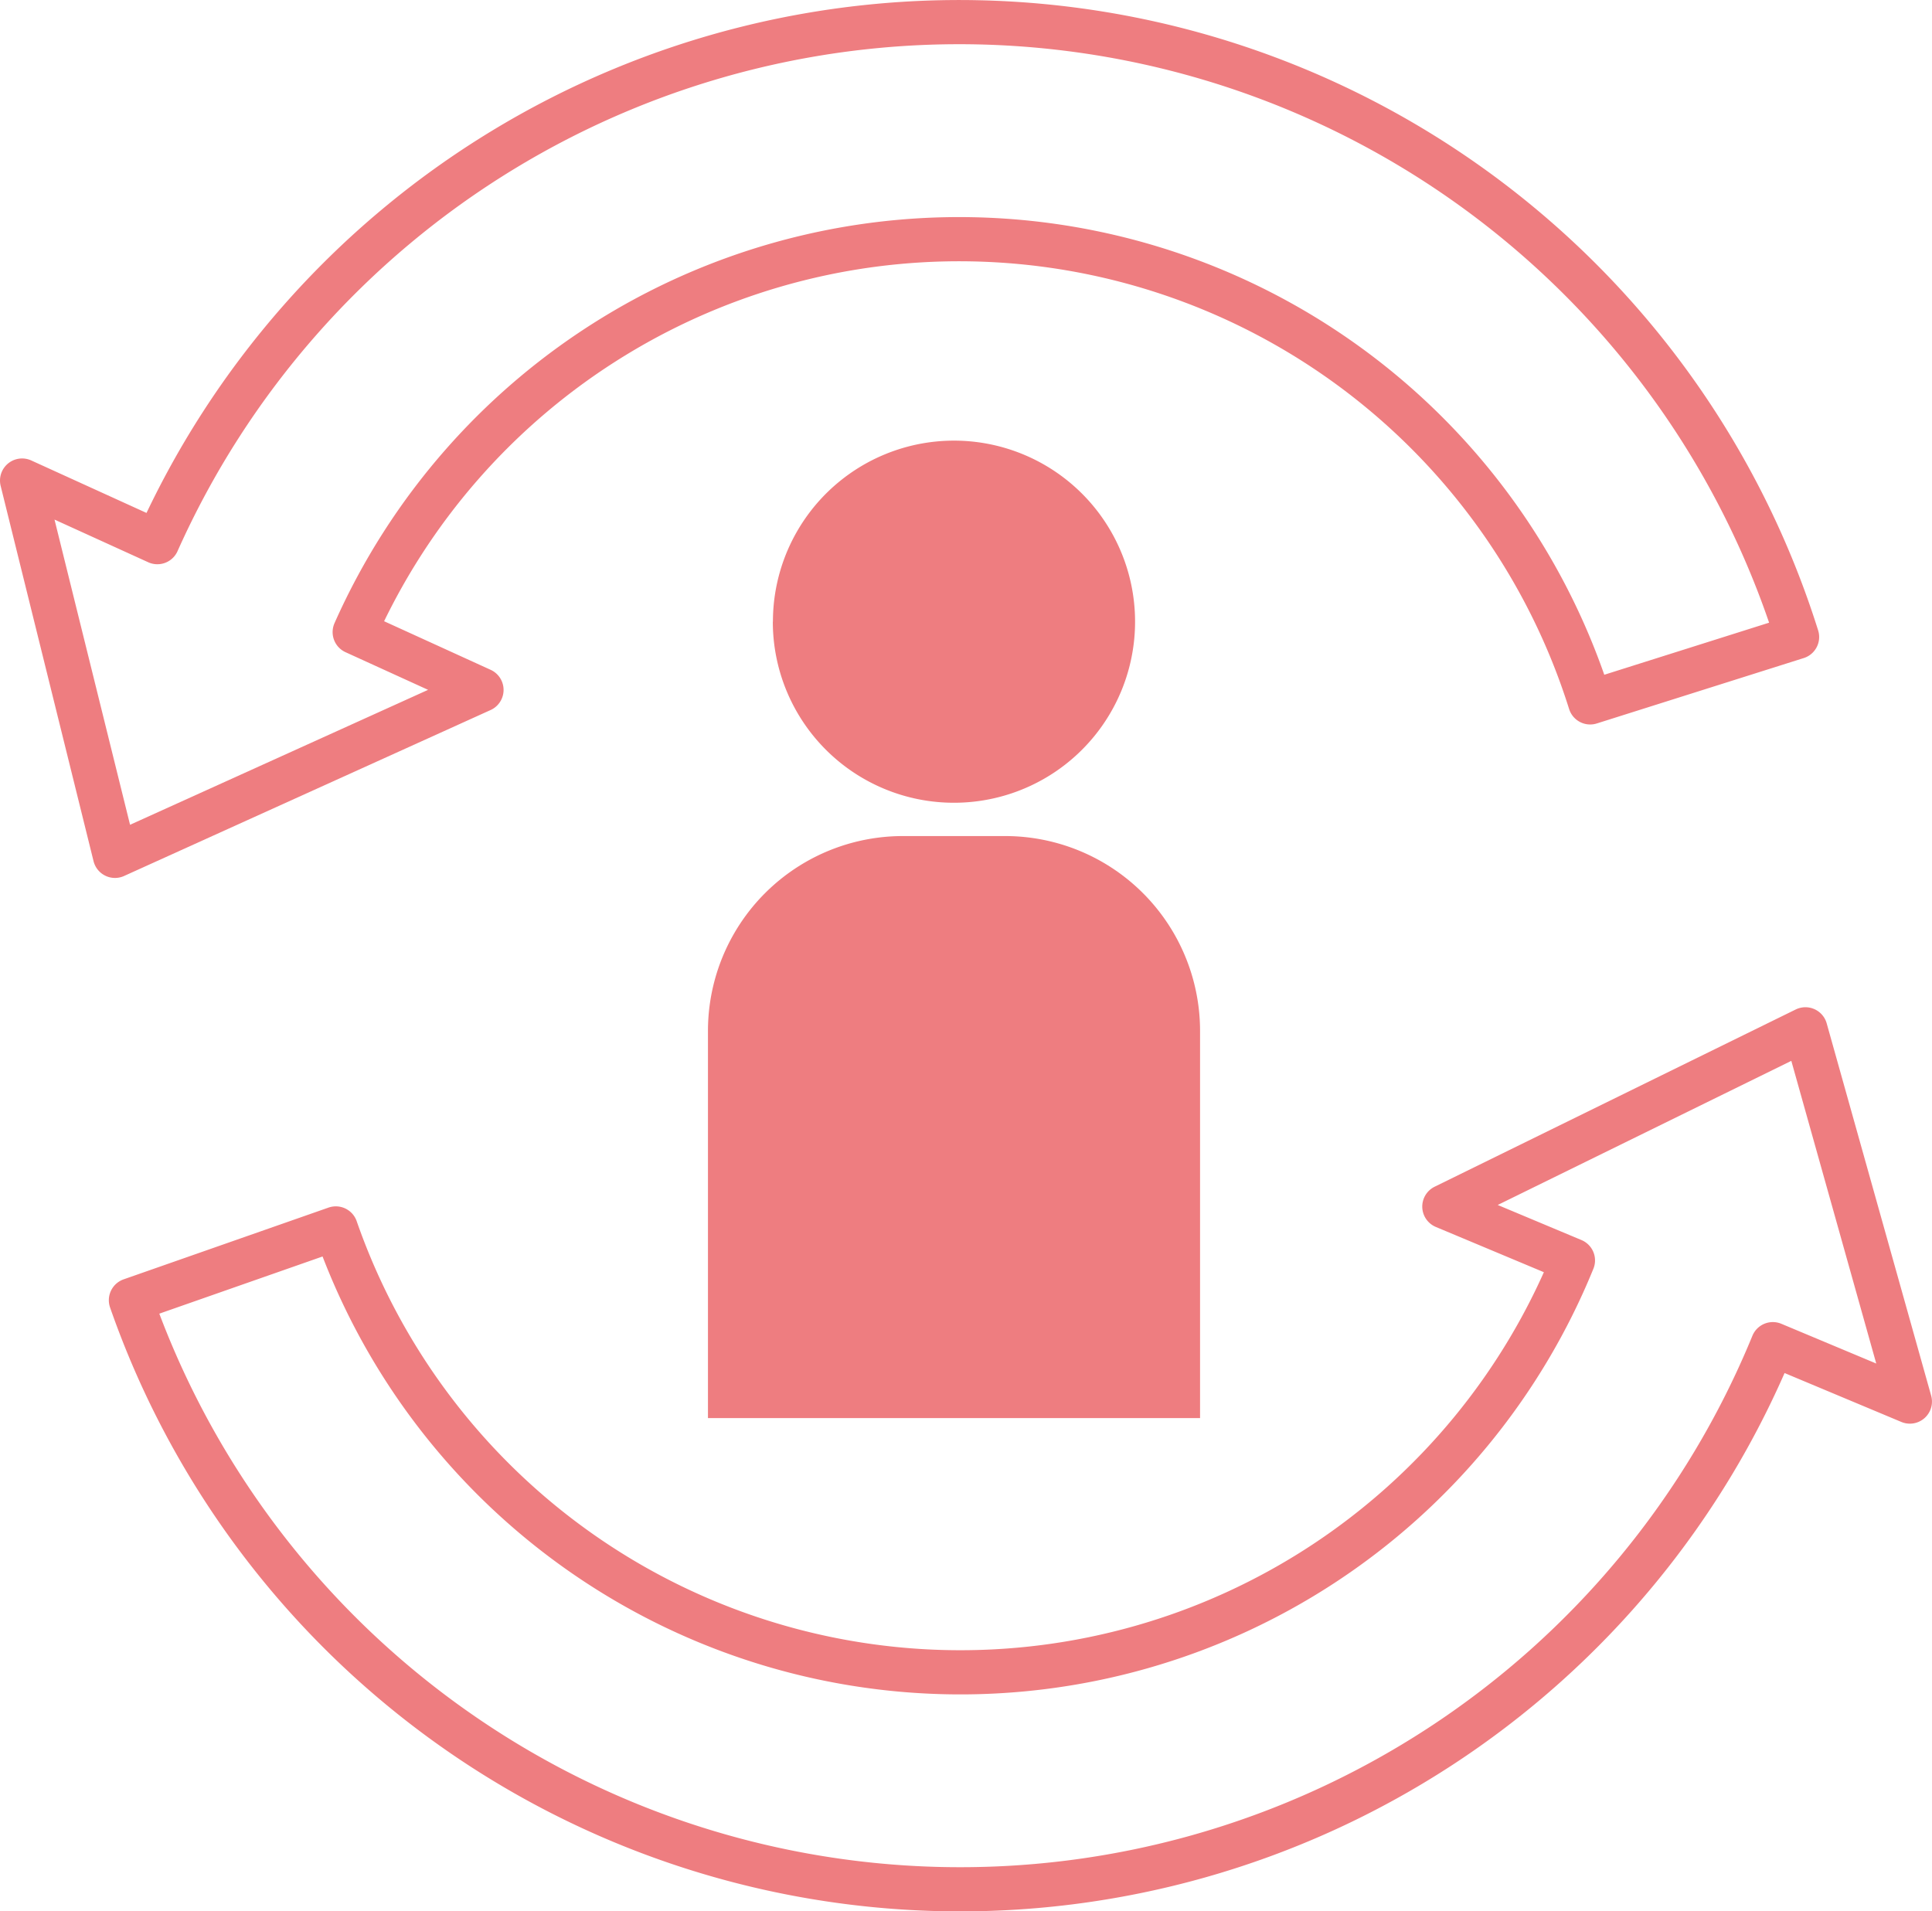 <svg id="Business_ico08" xmlns="http://www.w3.org/2000/svg" xmlns:xlink="http://www.w3.org/1999/xlink" width="92.965" height="91.979" viewBox="0 0 92.965 91.979">
  <defs>
    <clipPath id="clip-path">
      <rect id="長方形_1039" data-name="長方形 1039" width="92.965" height="91.979" transform="translate(0 0)" fill="none"/>
    </clipPath>
  </defs>
  <g id="グループ_146" data-name="グループ 146" clip-path="url(#clip-path)">
    <path id="パス_120" data-name="パス 120" d="M91.9,67.446,86.874,49.533,69.5,58.062l6.187,2.592a31.824,31.824,0,0,1-59.528-1.539L6.3,62.568a42.259,42.259,0,0,0,79.006,2.116Z" fill="none" stroke="#ee7d80" stroke-linecap="round" stroke-linejoin="round" stroke-width="2.126"/>
    <path id="パス_121" data-name="パス 121" d="M1.063,23.125l4.47,18.06L23.168,33.2l-6.1-2.782A31.825,31.825,0,0,1,76.517,33.8l9.955-3.146a42.259,42.259,0,0,0-78.9-4.565Z" fill="none" stroke="#ee7d80" stroke-linecap="round" stroke-linejoin="round" stroke-width="2.126"/>
    <path id="パス_122" data-name="パス 122" d="M37.192,29.917A8.713,8.713,0,1,1,45.9,38.63a8.713,8.713,0,0,1-8.713-8.713" fill="#ee7d80"/>
    <path id="パス_123" data-name="パス 123" d="M57.745,68.241H34.066V49.612a9.379,9.379,0,0,1,9.379-9.379h4.921a9.379,9.379,0,0,1,9.379,9.379Z" fill="#ee7d80"/>
  </g>
</svg>
